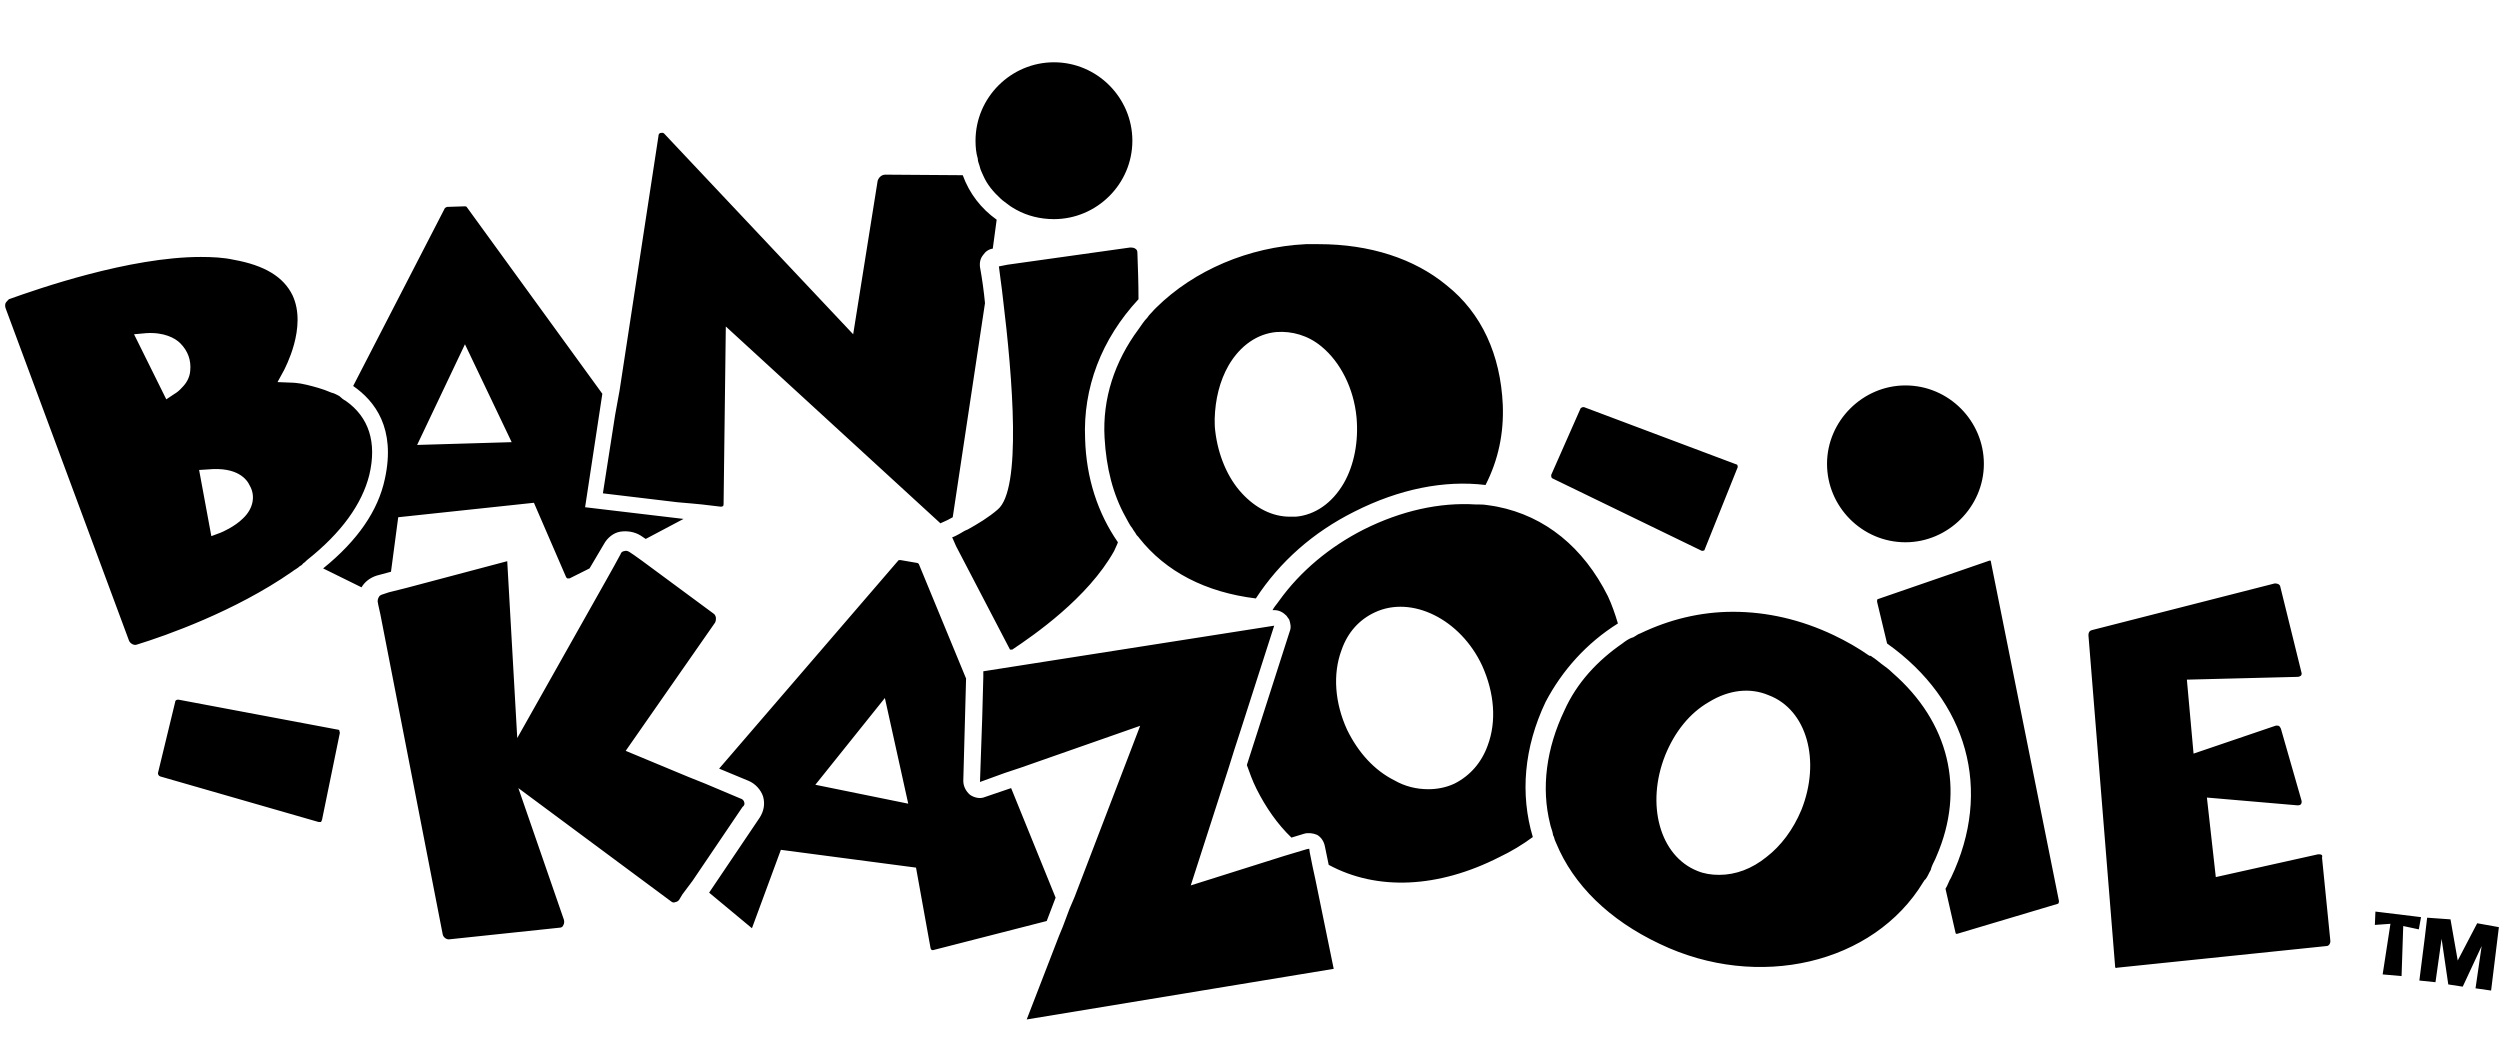 <svg xmlns="http://www.w3.org/2000/svg" xml:space="preserve" style="enable-background:new 0 0 449.5 191" viewBox="0 0 449.5 191"><path d="M66.4 85.4c1.4-5.9-.1-10.4-4.2-13.3-.4-.2-.9-.6-1.2-.9-.4-.2-.9-.5-1.4-.6-1.6-.7-3.2-1.1-4.4-1.4-1.6-.4-2.8-.4-2.8-.4l-2.5-.1 1.2-2.2c0-.1 4.2-7.6 1.5-13.4-1.6-3.3-5-5.4-10.6-6.4-1.8-.4-3.8-.5-5.9-.5-12.8 0-29.2 5.7-34.5 7.6-.2.2-.5.5-.6.7-.1.2-.1.6 0 .9l22.2 59.8c.2.5.9.9 1.4.7 5.2-1.6 17.7-6 27.9-13.1.5-.4 1-.6 1.4-1 .2-.1.4-.2.6-.5.2-.1.5-.4.7-.6 6.2-4.9 9.9-10.1 11.2-15.3zM34.2 66.7c-.1 1.2-.7 2.2-1.4 2.9-.6.7-1.2 1.1-1.4 1.2l-1.5 1-5.8-11.7 2.2-.2c3.2-.2 5.2.9 6.1 1.8 1.4 1.4 2 3.1 1.8 5zm9.5 26.5c-1.5 1.5-3.8 2.5-4.1 2.6l-1.6.6-2.2-11.9 1.6-.1c5.3-.5 7 1.8 7.5 2.9 1.1 1.9.6 4.2-1.2 5.9zm313-9.8c0-7.7-6.3-14.1-14.1-14.1-7.7 0-14.1 6.4-14.1 14.1s6.3 14.1 14.1 14.1c7.7 0 14.1-6.4 14.1-14.1zM202.4 93c.4.7.7 1.4 1.2 2 .2.4.5.7.7 1.1.1.2.4.4.5.6 4.8 6.1 12 9.8 21 10.9 4.3-6.6 10.3-11.9 17.7-15.6 8.1-4.1 16.2-5.7 23.6-4.8 2.3-4.5 3.3-9.3 3.1-14.4-.4-9-3.8-16.5-10.1-21.5-5.8-4.8-13.8-7.4-23-7.4h-2.3c-10.3.5-20.1 4.7-26.9 11.4l-.4.4c-.4.5-.9.9-1.2 1.4-.6.6-1.1 1.4-1.6 2.1-4.3 5.8-6.5 12.5-6.1 19.5.3 5.4 1.5 10.2 3.8 14.3zm18.5-27.3c2.1-3.6 5.2-5.7 8.6-6 2.8-.2 5.7.6 8.1 2.6 3.4 2.8 5.8 7.5 6.3 12.7.4 4.3-.4 8.6-2.3 11.9-2.1 3.6-5.2 5.7-8.6 6h-1.1c-3.1 0-6.1-1.5-8.6-4.2-2.6-2.8-4.3-6.9-4.8-11.2-.1-.7-.1-1.5-.1-2.2.1-3.5.9-6.8 2.5-9.6zM71.6 93 96 90.4l5.8 13.4.2.2h.4l3.6-1.8 2.6-4.4c.6-1.1 1.7-2 2.9-2.2 1.2-.2 2.6 0 3.7.7l.9.6 6.8-3.6-17.7-2.1 3.1-20.4-24.4-33.6c-.1-.1-.2-.1-.4-.1l-3.1.1c-.1 0-.2.1-.4.2l-16.5 32c3.9 2.7 7.7 7.6 5.7 16.7-1.2 5.7-4.9 11.1-11.1 16.1l6.9 3.4c.6-1 1.5-1.7 2.7-2.1l2.6-.7 1.3-9.8zm12-31.1L92 79.5 75 80l8.6-18.1zm-22.8 69.3-28.7-5.4H32c-.2 0-.5.1-.5.4L28.4 139c0 .2.1.5.4.6l28.5 8.2h.4s.1-.1.2-.4l3.2-15.6c0-.1 0-.2-.1-.4.1-.1-.1-.2-.2-.2zm63.3-40.7 2.1.2 3.4.4c.2 0 .4-.1.4-.1s.1-.1.1-.4l.4-31.9 38.6 35.4c.1-.1.2-.1.4-.2.5-.2 1.1-.5 1.8-.9l5.8-38.5c-.2-2.1-.5-4.3-.9-6.5-.1-.9.1-1.6.6-2.2.4-.6 1-1 1.7-1.1l.7-5.2c-2.8-2-4.9-4.7-6.1-8l-13.9-.1c-.7 0-1.2.5-1.4 1.1l-4.4 27.6-34-36.1c-.2-.2-.5-.1-.6-.1s-.4.1-.4.5l-7 45.8-.4 2.2-.4 2.2-2.2 14.1 13.4 1.6 2.3.2zm55.5-42.6c.2 1.8.5 3.6.7 5.5 1.8 14.7 3.4 34.6-.9 38.2-1.6 1.4-3.6 2.6-5.4 3.6-.6.2-1.1.6-1.7.9-.4.2-.7.4-1.1.5l.7 1.6 1.2 2.3 8.5 16.3h.4c3.9-2.6 13.6-9.3 18.3-17.7.2-.5.5-1 .7-1.6-3.6-5.2-5.7-11.5-5.9-18.6-.4-9.1 2.9-17.9 9.6-25.1 0-2.8-.1-5.7-.2-8.4 0-.4-.2-.6-.4-.7-.1-.1-.4-.2-.9-.2l-22.1 3.1-1.5.3zM279.1 86l26.8 13c.1.1.4 0 .4 0 .1 0 .2-.1.2-.2l5.9-14.7c.1-.1 0-.4 0-.4 0-.1-.1-.2-.2-.2l-27.4-10.3h-.1c-.2 0-.4.1-.5.2l-5.3 12c0 .2 0 .5.2.6zM176.2 30.1c.1.5.4 1 .6 1.5.7 1.6 1.8 2.9 3.1 4.1.4.4.9.7 1.4 1.1.5.4.9.6 1.4.9 2 1.1 4.3 1.7 6.8 1.7 7.7 0 14.1-6.3 14.1-14.1 0-7.7-6.3-14.1-14.1-14.1-7.7 0-14.1 6.3-14.1 14.1 0 1.1.1 2.2.4 3.2 0 .6.3 1.1.4 1.6zm181.7 70.7h-.2l-20 6.9c-.2 0-.2.2-.2.5l1.8 7.5c14.5 10.3 19 26.4 11.5 42.1-.4.6-.6 1.4-1 2l1.8 7.9c0 .1.1.2.1.2h.2l18.1-5.4c.1 0 .2-.2.2-.5L358 101.2c0-.2-.1-.4-.1-.4zM340.3 121c-.6-.6-1.4-1.2-2.1-1.7-.5-.4-1.1-.9-1.6-1.2-.1-.1-.2-.2-.5-.2-2-1.4-4.1-2.6-6.4-3.7-5.9-2.8-12-4.2-18.1-4.2-5.9 0-11.5 1.4-16.7 3.9-.4.1-.7.4-1.1.6-.1.1-.2.1-.5.2-.5.2-1.1.6-1.6 1-4.5 3.1-8.2 7.1-10.4 12-3.3 6.9-4.2 14-2.6 20.4.1.6.4 1.2.5 1.8 0 .2.1.4.2.6.1.4.2.7.4 1.1 3.1 7.5 9.5 13.8 18.6 18.1 17.7 8.5 38.5 3.6 47.4-11.1.1-.1.2-.4.4-.5.4-.5.6-1.1.9-1.6.1-.1.1-.4.2-.6.2-.6.6-1.2.9-2 5.2-12 2.2-24.1-7.9-32.9zm-16.4 24.6c-1.5 3.6-3.7 6.5-6.3 8.5-2.6 2.1-5.5 3.2-8.5 3.2-1.4 0-2.7-.2-3.9-.7-6.8-2.7-9.3-12-5.8-20.8 1.7-4.2 4.4-7.6 7.9-9.6 3.6-2.2 7.4-2.6 10.7-1.2 6.9 2.6 9.4 11.8 5.9 20.6zm93.5 8.1c-.1-.1-.4-.1-.6-.1l-18.4 4.1-1.6-14.3 16.3 1.4c.4 0 .5-.1.6-.2.1-.1.2-.4.1-.7l-3.7-12.9c-.1-.2-.2-.4-.4-.5-.1 0-.4-.1-.6 0l-14.7 5-1.2-13.3 19.9-.5c.4 0 .5-.2.6-.2.1-.1.2-.4.1-.6l-3.8-15.4c0-.2-.2-.4-.4-.5-.1 0-.2-.1-.6-.1l-32.9 8.4c-.4.1-.6.4-.6.9l4.8 59.6c0 .1 0 .2.1.2 0 0 .1.1.2 0l37.7-3.9c.4 0 .7-.4.7-.9l-1.5-15c.1-.3 0-.5-.1-.5zm-126.5-41.6c-.5-1.7-1.1-3.4-1.8-4.9-4.4-8.8-11.3-14.4-19.9-16.1-.4-.1-.7-.1-1.2-.2-.2 0-.5-.1-.7-.1-.6-.1-1.2-.1-2-.1-6.4-.4-13.3 1.1-20.1 4.5-6.1 3.1-11.4 7.5-15.2 12.8-.4.6-.9 1.1-1.2 1.7H229.1c.9 0 1.6.4 2.2 1 .1.2.4.5.5.7.2.6.4 1.4.1 2.1l-7.7 24v.1c.5 1.4 1 2.8 1.7 4.2 1.7 3.4 3.8 6.4 6.3 8.8l2.3-.7c.7-.2 1.6-.1 2.3.2.7.4 1.2 1.1 1.4 2l.7 3.4c8.7 4.7 19.7 4.2 30.7-1.4 2.1-1 4.1-2.2 6-3.6-2.3-7.7-1.6-16.1 2.3-24.3 3-5.7 7.4-10.6 13-14.1zM267.5 134c-1.1 3.1-3.2 5.5-6 6.9-1.5.7-3.1 1-4.7 1-2.1 0-4.2-.5-6.1-1.6-3.6-1.8-6.5-5-8.5-9.1-2.2-4.8-2.6-10-1-14.3 1.1-3.2 3.2-5.5 6-6.8 6.6-3.1 15.4 1.2 19.3 9.6 2.2 4.9 2.6 10 1 14.3zm167.8 30.9-8.2-1-.1 2.4 2.8-.2-1.4 9.1 3.4.3.3-9 2.8.6.4-2.2zm10.1 1.1-3.5 6.7-1.3-7.4-4.2-.3-.4 3.4-1 7.9 2.9.3 1.1-7.8 1.2 8.2 2.6.4 3.4-7.3-1.1 7.6 2.8.4 1.4-11.4-3.9-.7zm-311.6-21.8c0-.1-.2-.5-.6-.6l-6.4-2.7-1.5-.6-1.5-.6-11.3-4.7 16.1-23.1c.2-.5.2-1.1-.2-1.5l-13-9.6-1.4-1-.9-.6c-.4-.2-.6-.2-.9-.1-.1 0-.5.1-.6.5l-1.2 2.2-1.4 2.5-16 28.4-1.8-31.8-18.1 4.8-1.6.4-1.6.4-1.2.4c-.1 0-.2.1-.4.2-.2.2-.4.6-.4 1l.1.6.4 1.8L79.6 168c.1.5.6.9 1.1.9l19.9-2.1c.4 0 .6-.2.7-.5.1-.1.2-.5.1-.9l-8.2-23.7 27.5 20.4c.2.2.6.2.7.1.1 0 .5-.1.7-.4l.6-1 .9-1.2.9-1.2 9-13.3c.4-.3.4-.6.3-.9zm56 17.2-8-19.7-4.7 1.6c-.9.4-2 .1-2.7-.4-.7-.6-1.2-1.5-1.2-2.5l.5-18.4-8.5-20.6c-.1-.1-.2-.2-.4-.2l-2.9-.5c-.1 0-.4 0-.4.1l-32.2 37.4 5.3 2.2c1.2.5 2.2 1.6 2.6 2.8.4 1.4.1 2.7-.6 3.8l-9.1 13.5 7.7 6.4 5.2-14.1 24.3 3.2 2.6 14.4c0 .2.1.2.2.4.1 0 .2.1.4 0l20.3-5.2 1.6-4.2zm-43.2-20.3 12.5-15.6 4.2 19-16.7-3.4zm30.2-20.4v1l-.1 3.7-.1 3.7-.4 11.5 4.4-1.6 1.5-.5 1.5-.5 21.4-7.5-11.8 30.8-.9 2.1-1.2 3.2-.7 1.7-5.8 15 55.2-9.1-3.3-16.1-.5-2.3-.5-2.5-.1-.7-.5.1-2 .6-2 .6-16.8 5.3 6.8-21.1 1-3.2 1.2-3.7 6-18.7-52.3 8.2z" class="st0"/></svg>